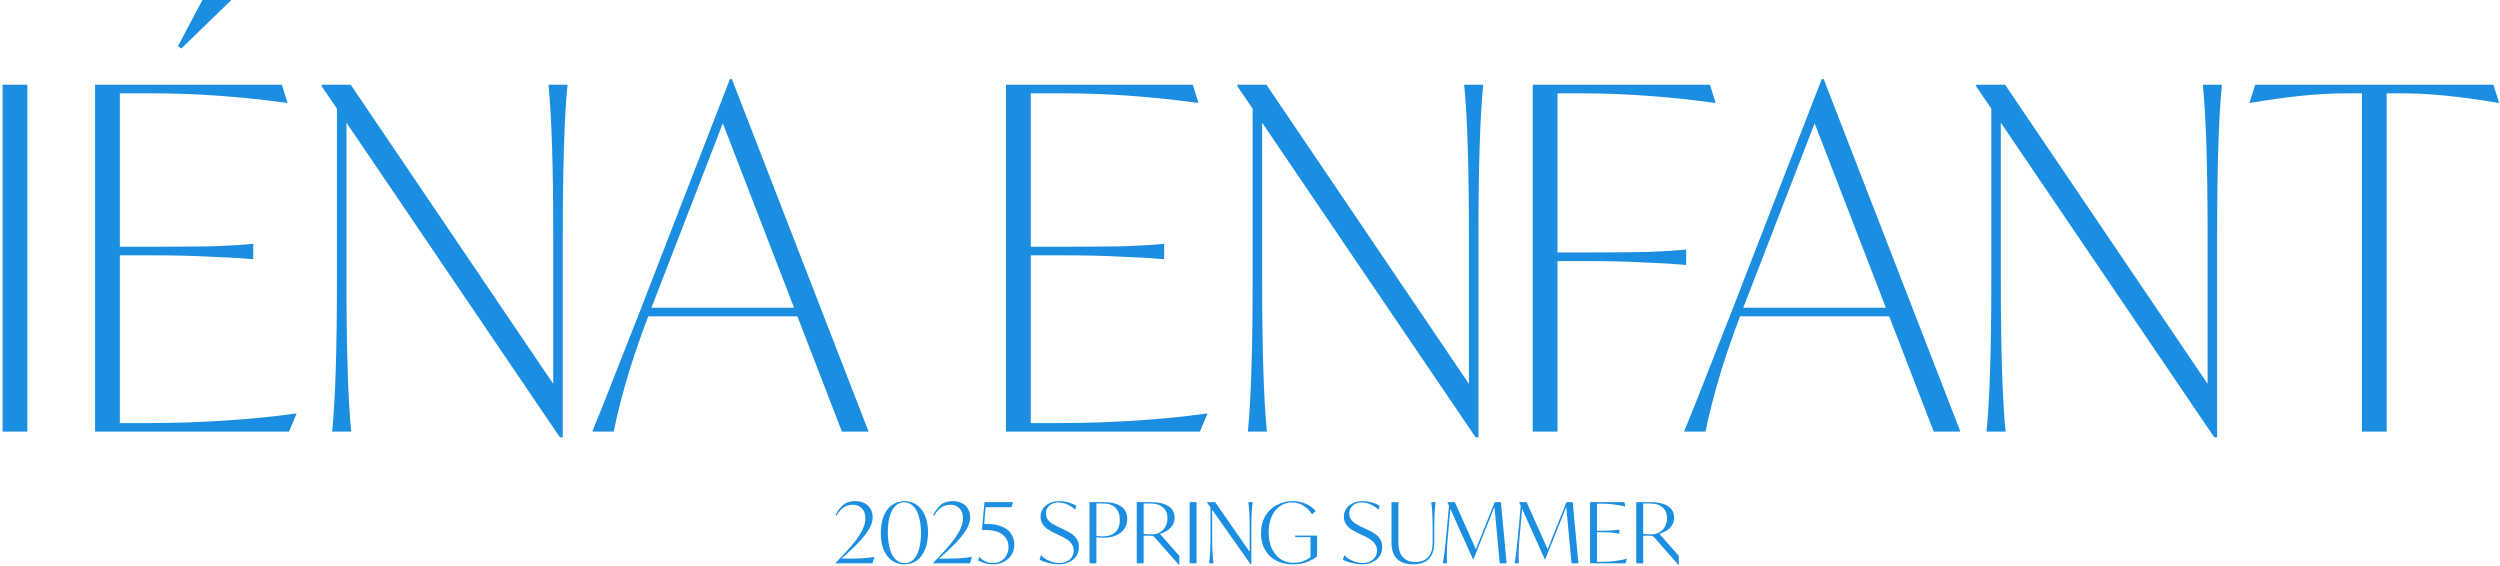 <svg width="892" height="202" viewBox="0 0 892 202" fill="none" xmlns="http://www.w3.org/2000/svg">
<g clip-path="url(#clip0_79_8225)">
<path d="M0.92 30.24H9.76V154H0.92V30.24ZM33.917 30.24H100.557L102.597 36.7H102.257C93.984 35.567 85.824 34.717 77.777 34.15C69.844 33.583 62.024 33.3 54.317 33.3H40.037L42.757 31.94V152.3L40.037 150.94H54.317C62.251 150.94 70.751 150.657 79.817 150.09C88.884 149.523 97.441 148.673 105.487 147.54H105.827L103.107 154H33.917V30.24ZM90.017 92.46C86.277 92.12 81.404 91.837 75.397 91.61C69.391 91.27 62.137 91.1 53.637 91.1H40.037V88.04H53.637C62.704 88.04 70.184 87.983 76.077 87.87C82.084 87.643 86.731 87.36 90.017 87.02H90.357V92.46H90.017ZM63.497 16.47L77.097 -9.2H92.057L64.687 17.32L63.497 16.47ZM114.777 30.75V30.24H125.147L199.607 140.23L197.398 141.59V84.3C197.398 59.593 196.831 41.573 195.697 30.24H202.498C201.364 41.573 200.798 59.593 200.798 84.3V156.04H199.778L114.777 30.75ZM118.517 154C119.651 142.667 120.217 124.647 120.217 99.94V34.49H123.617V99.94C123.617 124.647 124.184 142.667 125.317 154H118.517ZM211.314 154C214.26 146.86 217.15 139.607 219.984 132.24C222.93 124.76 225.877 117.28 228.824 109.8L232.564 100.11L260.444 28.2H261.124L309.914 154H300.394L256.534 40.44L261.124 35.68L235.794 101.13C230.694 114.05 226.954 124.42 224.574 132.24C222.194 140.06 220.324 147.313 218.964 154H211.314ZM231.034 109.8H285.434L287.474 112.86H228.994L231.034 109.8ZM358.936 30.24H425.576L427.616 36.7H427.276C419.003 35.567 410.843 34.717 402.796 34.15C394.863 33.583 387.043 33.3 379.336 33.3H365.056L367.776 31.94V152.3L365.056 150.94H379.336C387.269 150.94 395.769 150.657 404.836 150.09C413.903 149.523 422.459 148.673 430.506 147.54H430.846L428.126 154H358.936V30.24ZM415.036 92.46C411.296 92.12 406.423 91.837 400.416 91.61C394.409 91.27 387.156 91.1 378.656 91.1H365.056V88.04H378.656C387.723 88.04 395.203 87.983 401.096 87.87C407.103 87.643 411.749 87.36 415.036 87.02H415.376V92.46H415.036ZM441.496 30.75V30.24H451.866L526.326 140.23L524.116 141.59V84.3C524.116 59.593 523.55 41.573 522.416 30.24H529.216C528.083 41.573 527.516 59.593 527.516 84.3V156.04H526.496L441.496 30.75ZM445.236 154C446.37 142.667 446.936 124.647 446.936 99.94V34.49H450.336V99.94C450.336 124.647 450.903 142.667 452.036 154H445.236ZM546.872 30.24H610.112L612.152 36.7H611.812C603.539 35.567 595.379 34.717 587.332 34.15C579.399 33.583 571.579 33.3 563.872 33.3H552.992L555.712 31.94V154H546.872V30.24ZM601.272 94.5C597.532 94.16 592.659 93.877 586.652 93.65C580.646 93.31 573.392 93.14 564.892 93.14H551.292V90.08H564.892C573.959 90.08 581.439 90.023 587.332 89.91C593.339 89.683 597.986 89.4 601.272 89.06H601.612V94.5H601.272ZM600.873 154C603.819 146.86 606.709 139.607 609.543 132.24C612.489 124.76 615.436 117.28 618.383 109.8L622.123 100.11L650.003 28.2H650.683L699.473 154H689.953L646.093 40.44L650.683 35.68L625.353 101.13C620.253 114.05 616.513 124.42 614.133 132.24C611.753 140.06 609.883 147.313 608.523 154H600.873ZM620.593 109.8H674.993L677.033 112.86H618.553L620.593 109.8ZM705.056 30.75V30.24H715.426L789.886 140.23L787.676 141.59V84.3C787.676 59.593 787.109 41.573 785.976 30.24H792.776C791.643 41.573 791.076 59.593 791.076 84.3V156.04H790.056L705.056 30.75ZM708.796 154C709.929 142.667 710.496 124.647 710.496 99.94V34.49H713.896V99.94C713.896 124.647 714.463 142.667 715.596 154H708.796ZM842.732 31.26L846.132 33.3H837.632C832.419 33.3 826.979 33.583 821.312 34.15C815.759 34.717 809.639 35.567 802.952 36.7H802.612L804.652 30.24H889.652L891.692 36.7H891.352C884.665 35.567 878.489 34.717 872.822 34.15C867.269 33.583 861.885 33.3 856.672 33.3H848.172L851.572 31.26V154H842.732V31.26Z" fill="#1B8EE2"/>
</g>
<g clip-path="url(#clip1_79_8225)">
<path d="M298.101 200.88L299.841 199.08C302.021 196.82 303.751 194.86 305.031 193.2C306.331 191.52 307.281 190.02 307.881 188.7C308.481 187.36 308.781 186.1 308.781 184.92C308.781 183.46 308.371 182.29 307.551 181.41C306.751 180.53 305.671 180.09 304.311 180.09C301.871 180.09 299.941 181.38 298.521 183.96L298.131 183.78C298.751 182.46 299.601 181.3 300.681 180.3C301.761 179.3 303.261 178.8 305.181 178.8C306.381 178.8 307.441 179.03 308.361 179.49C309.301 179.95 310.031 180.62 310.551 181.5C311.091 182.36 311.361 183.39 311.361 184.59C311.361 185.79 311.011 187.05 310.311 188.37C309.611 189.69 308.491 191.2 306.951 192.9C305.431 194.58 303.301 196.62 300.561 199.02L299.271 200.19L299.901 199.32H302.511C304.431 199.32 306.101 199.28 307.521 199.2C308.961 199.1 310.451 198.94 311.991 198.72L311.301 201H298.101V200.88ZM322.659 201.36C321.019 201.36 319.559 200.92 318.279 200.04C317.019 199.16 316.029 197.88 315.309 196.2C314.609 194.52 314.259 192.53 314.259 190.23C314.259 187.93 314.599 185.92 315.279 184.2C315.979 182.46 316.969 181.13 318.249 180.21C319.529 179.27 321.019 178.8 322.719 178.8C324.339 178.8 325.789 179.24 327.069 180.12C328.349 181 329.339 182.28 330.039 183.96C330.759 185.64 331.119 187.63 331.119 189.93C331.119 192.23 330.769 194.25 330.069 195.99C329.389 197.71 328.409 199.04 327.129 199.98C325.849 200.9 324.359 201.36 322.659 201.36ZM322.779 200.94C324.019 200.94 325.079 200.49 325.959 199.59C326.839 198.69 327.499 197.44 327.939 195.84C328.379 194.22 328.599 192.34 328.599 190.2C328.599 188 328.369 186.08 327.909 184.44C327.449 182.8 326.769 181.52 325.869 180.6C324.969 179.68 323.879 179.22 322.599 179.22C321.359 179.22 320.299 179.67 319.419 180.57C318.539 181.47 317.879 182.72 317.439 184.32C316.999 185.92 316.779 187.79 316.779 189.93C316.779 192.13 317.009 194.06 317.469 195.72C317.929 197.36 318.609 198.64 319.509 199.56C320.409 200.48 321.499 200.94 322.779 200.94ZM332.906 200.88L334.646 199.08C336.826 196.82 338.556 194.86 339.836 193.2C341.136 191.52 342.086 190.02 342.686 188.7C343.286 187.36 343.586 186.1 343.586 184.92C343.586 183.46 343.176 182.29 342.356 181.41C341.556 180.53 340.476 180.09 339.116 180.09C336.676 180.09 334.746 181.38 333.326 183.96L332.936 183.78C333.556 182.46 334.406 181.3 335.486 180.3C336.566 179.3 338.066 178.8 339.986 178.8C341.186 178.8 342.246 179.03 343.166 179.49C344.106 179.95 344.836 180.62 345.356 181.5C345.896 182.36 346.166 183.39 346.166 184.59C346.166 185.79 345.816 187.05 345.116 188.37C344.416 189.69 343.296 191.2 341.756 192.9C340.236 194.58 338.106 196.62 335.366 199.02L334.076 200.19L334.706 199.32H337.316C339.236 199.32 340.906 199.28 342.326 199.2C343.766 199.1 345.256 198.94 346.796 198.72L346.106 201H332.906V200.88ZM354.314 201.36C353.434 201.36 352.544 201.24 351.644 201C350.744 200.78 349.864 200.45 349.004 200.01L349.394 198.69C350.114 199.43 350.864 199.98 351.644 200.34C352.444 200.7 353.344 200.88 354.344 200.88C355.384 200.88 356.324 200.64 357.164 200.16C358.004 199.66 358.654 198.98 359.114 198.12C359.594 197.24 359.834 196.25 359.834 195.15C359.834 193.31 359.124 191.84 357.704 190.74C356.304 189.64 354.214 189.09 351.434 189.09H350.354L351.254 179.16H361.454L360.884 180.96H351.314L351.764 179.91L351.074 187.92L350.804 186.96H352.184C354.344 186.96 356.144 187.28 357.584 187.92C359.044 188.54 360.124 189.41 360.824 190.53C361.544 191.63 361.904 192.9 361.904 194.34C361.904 195.72 361.564 196.94 360.884 198C360.204 199.06 359.284 199.89 358.124 200.49C356.984 201.07 355.714 201.36 354.314 201.36ZM377.81 201.36C377.01 201.36 376.18 201.28 375.32 201.12C374.46 200.96 373.64 200.76 372.86 200.52C372.1 200.26 371.46 200 370.94 199.74L371.42 198.09C371.9 198.63 372.5 199.11 373.22 199.53C373.96 199.95 374.75 200.28 375.59 200.52C376.45 200.76 377.26 200.88 378.02 200.88C379 200.88 379.87 200.69 380.63 200.31C381.41 199.93 382.01 199.41 382.43 198.75C382.87 198.09 383.09 197.33 383.09 196.47C383.09 195.61 382.88 194.86 382.46 194.22C382.06 193.58 381.55 193.05 380.93 192.63C380.33 192.19 379.58 191.76 378.68 191.34C378.56 191.26 378.43 191.2 378.29 191.16L376.82 190.44C376.62 190.34 376.4 190.24 376.16 190.14C375.22 189.68 374.4 189.21 373.7 188.73C373.02 188.25 372.44 187.65 371.96 186.93C371.5 186.19 371.27 185.33 371.27 184.35C371.27 183.29 371.55 182.34 372.11 181.5C372.69 180.66 373.48 180 374.48 179.52C375.5 179.04 376.66 178.8 377.96 178.8C379.06 178.8 380.16 178.96 381.26 179.28C382.36 179.6 383.28 179.98 384.02 180.42L383.63 181.89C382.87 181.15 381.97 180.53 380.93 180.03C379.89 179.53 378.81 179.28 377.69 179.28C376.75 179.28 375.94 179.46 375.26 179.82C374.6 180.16 374.09 180.63 373.73 181.23C373.37 181.81 373.19 182.46 373.19 183.18C373.19 183.98 373.38 184.67 373.76 185.25C374.16 185.83 374.66 186.32 375.26 186.72C375.88 187.12 376.67 187.56 377.63 188.04L377.9 188.13L379.4 188.85L380.12 189.18C381.12 189.68 381.96 190.18 382.64 190.68C383.32 191.16 383.87 191.77 384.29 192.51C384.73 193.25 384.95 194.14 384.95 195.18C384.95 196.44 384.63 197.54 383.99 198.48C383.37 199.4 382.51 200.11 381.41 200.61C380.33 201.11 379.13 201.36 377.81 201.36ZM388.736 179.16H393.746C396.526 179.16 398.626 179.68 400.046 180.72C401.486 181.74 402.206 183.21 402.206 185.13C402.206 186.49 401.856 187.68 401.156 188.7C400.476 189.7 399.496 190.48 398.216 191.04C396.956 191.58 395.466 191.85 393.746 191.85C393.226 191.85 392.696 191.83 392.156 191.79C391.616 191.73 391.186 191.67 390.866 191.61L391.196 191.49V201H388.736V179.16ZM393.416 191.37C394.756 191.37 395.886 191.14 396.806 190.68C397.726 190.2 398.416 189.52 398.876 188.64C399.336 187.76 399.566 186.71 399.566 185.49C399.566 183.69 399.056 182.27 398.036 181.23C397.036 180.17 395.516 179.64 393.476 179.64H390.746L391.196 179.46V191.34L390.986 191.1C391.306 191.18 391.666 191.25 392.066 191.31C392.486 191.35 392.936 191.37 393.416 191.37ZM412.069 191.82C411.849 191.56 411.629 191.39 411.409 191.31C411.189 191.21 410.849 191.16 410.389 191.16H407.539L408.049 190.95V201H405.589V179.16H410.419C413.259 179.16 415.409 179.63 416.869 180.57C418.349 181.49 419.089 182.87 419.089 184.71C419.089 185.77 418.829 186.69 418.309 187.47C417.789 188.25 417.109 188.9 416.269 189.42C415.429 189.92 414.439 190.36 413.299 190.74L413.629 190.23L420.769 198.33V201.54H420.619L412.069 191.82ZM407.809 190.44C408.069 190.5 408.539 190.56 409.219 190.62C409.919 190.66 410.499 190.68 410.959 190.68C412.079 190.68 413.059 190.42 413.899 189.9C414.759 189.38 415.419 188.68 415.879 187.8C416.339 186.92 416.569 185.96 416.569 184.92C416.569 183.26 416.039 181.97 414.979 181.05C413.919 180.11 412.379 179.64 410.359 179.64H407.569L408.049 179.46V190.8L407.809 190.44ZM424.477 179.16H426.937V201H424.477V179.16ZM430.642 179.25V179.16H433.552L446.242 197.4L445.882 198.81V188.7C445.882 184.48 445.722 181.3 445.402 179.16H446.962C446.642 181.3 446.482 184.48 446.482 188.7V201.36H446.242L430.642 179.25ZM431.422 201C431.742 198.86 431.902 195.68 431.902 191.46V180.15H432.502V191.46C432.502 195.68 432.662 198.86 432.982 201H431.422ZM461.378 201.36C459.098 201.36 457.098 200.92 455.378 200.04C453.658 199.14 452.318 197.85 451.358 196.17C450.398 194.49 449.918 192.51 449.918 190.23C449.918 187.95 450.408 185.95 451.388 184.23C452.388 182.51 453.748 181.18 455.468 180.24C457.188 179.28 459.118 178.8 461.258 178.8C462.938 178.8 464.488 179.12 465.908 179.76C467.328 180.38 468.508 181.24 469.448 182.34L468.128 183.51C467.288 182.17 466.258 181.13 465.038 180.39C463.818 179.65 462.468 179.28 460.988 179.28C459.348 179.28 457.898 179.73 456.638 180.63C455.378 181.51 454.398 182.76 453.698 184.38C452.998 185.98 452.648 187.86 452.648 190.02C452.648 192.12 453.018 193.99 453.758 195.63C454.498 197.27 455.538 198.55 456.878 199.47C458.238 200.37 459.788 200.82 461.528 200.82C462.808 200.82 463.998 200.61 465.098 200.19C466.218 199.75 467.158 199.17 467.918 198.45L467.588 199.26V191.31L468.218 191.64H462.308L461.978 191.1H469.928V198.54C468.868 199.36 467.628 200.04 466.208 200.58C464.808 201.1 463.198 201.36 461.378 201.36ZM486.037 201.36C485.237 201.36 484.407 201.28 483.547 201.12C482.687 200.96 481.867 200.76 481.087 200.52C480.327 200.26 479.687 200 479.167 199.74L479.647 198.09C480.127 198.63 480.727 199.11 481.447 199.53C482.187 199.95 482.977 200.28 483.817 200.52C484.677 200.76 485.487 200.88 486.247 200.88C487.227 200.88 488.097 200.69 488.857 200.31C489.637 199.93 490.237 199.41 490.657 198.75C491.097 198.09 491.317 197.33 491.317 196.47C491.317 195.61 491.107 194.86 490.687 194.22C490.287 193.58 489.777 193.05 489.157 192.63C488.557 192.19 487.807 191.76 486.907 191.34C486.787 191.26 486.657 191.2 486.517 191.16L485.047 190.44C484.847 190.34 484.627 190.24 484.387 190.14C483.447 189.68 482.627 189.21 481.927 188.73C481.247 188.25 480.667 187.65 480.187 186.93C479.727 186.19 479.497 185.33 479.497 184.35C479.497 183.29 479.777 182.34 480.337 181.5C480.917 180.66 481.707 180 482.707 179.52C483.727 179.04 484.887 178.8 486.187 178.8C487.287 178.8 488.387 178.96 489.487 179.28C490.587 179.6 491.507 179.98 492.247 180.42L491.857 181.89C491.097 181.15 490.197 180.53 489.157 180.03C488.117 179.53 487.037 179.28 485.917 179.28C484.977 179.28 484.167 179.46 483.487 179.82C482.827 180.16 482.317 180.63 481.957 181.23C481.597 181.81 481.417 182.46 481.417 183.18C481.417 183.98 481.607 184.67 481.987 185.25C482.387 185.83 482.887 186.32 483.487 186.72C484.107 187.12 484.897 187.56 485.857 188.04L486.127 188.13L487.627 188.85L488.347 189.18C489.347 189.68 490.187 190.18 490.867 190.68C491.547 191.16 492.097 191.77 492.517 192.51C492.957 193.25 493.177 194.14 493.177 195.18C493.177 196.44 492.857 197.54 492.217 198.48C491.597 199.4 490.737 200.11 489.637 200.61C488.557 201.11 487.357 201.36 486.037 201.36ZM504.193 201.36C502.513 201.36 501.093 201.07 499.933 200.49C498.793 199.89 497.933 199.02 497.353 197.88C496.773 196.72 496.483 195.31 496.483 193.65V179.16H498.943V193.56C498.943 195.84 499.463 197.57 500.503 198.75C501.543 199.93 503.063 200.52 505.063 200.52C506.983 200.52 508.473 199.95 509.533 198.81C510.613 197.65 511.153 195.95 511.153 193.71V188.7C511.153 184.48 510.993 181.3 510.673 179.16H512.233C511.913 181.3 511.753 184.48 511.753 188.7V193.56C511.753 196.1 511.123 198.04 509.863 199.38C508.623 200.7 506.733 201.36 504.193 201.36ZM533.186 180.39L533.606 179.94L525.716 199.62H525.596L516.446 179.25V179.16H519.086L526.826 196.47L525.866 197.76L533.306 179.16H535.526L537.566 201H535.106L533.186 180.39ZM514.766 201C515.186 198.9 515.596 195.7 515.996 191.4L517.076 179.49L517.676 179.55L516.596 191.4C516.236 195.24 516.146 198.44 516.326 201H514.766ZM558.799 180.39L559.219 179.94L551.329 199.62H551.209L542.059 179.25V179.16H544.699L552.439 196.47L551.479 197.76L558.919 179.16H561.139L563.179 201H560.719L558.799 180.39ZM540.379 201C540.799 198.9 541.209 195.7 541.609 191.4L542.689 179.49L543.289 179.55L542.209 191.4C541.849 195.24 541.759 198.44 541.939 201H540.379ZM567.341 179.16H579.581L579.941 180.75H579.881C578.501 180.41 577.111 180.15 575.711 179.97C574.331 179.79 572.961 179.7 571.601 179.7H569.321L569.801 179.46V200.7L569.321 200.46H571.631C573.031 200.46 574.501 200.37 576.041 200.19C577.601 200.01 579.071 199.73 580.451 199.35H580.511L579.971 201H567.341V179.16ZM577.721 190.44C577.141 190.28 576.321 190.15 575.261 190.05C574.201 189.95 572.911 189.9 571.391 189.9H568.961V189.36H571.391C572.991 189.36 574.321 189.32 575.381 189.24C576.441 189.16 577.221 189.06 577.721 188.94H577.781V190.44H577.721ZM590.3 191.82C590.08 191.56 589.86 191.39 589.64 191.31C589.42 191.21 589.08 191.16 588.62 191.16H585.77L586.28 190.95V201H583.82V179.16H588.65C591.49 179.16 593.64 179.63 595.1 180.57C596.58 181.49 597.32 182.87 597.32 184.71C597.32 185.77 597.06 186.69 596.54 187.47C596.02 188.25 595.34 188.9 594.5 189.42C593.66 189.92 592.67 190.36 591.53 190.74L591.86 190.23L599 198.33V201.54H598.85L590.3 191.82ZM586.04 190.44C586.3 190.5 586.77 190.56 587.45 190.62C588.15 190.66 588.73 190.68 589.19 190.68C590.31 190.68 591.29 190.42 592.13 189.9C592.99 189.38 593.65 188.68 594.11 187.8C594.57 186.92 594.8 185.96 594.8 184.92C594.8 183.26 594.27 181.97 593.21 181.05C592.15 180.11 590.61 179.64 588.59 179.64H585.8L586.28 179.46V190.8L586.04 190.44Z" fill="#1B8EE2"/>
</g>
<defs>
<clipPath id="clip0_79_8225">
<rect width="892" height="157" fill="white"/>
</clipPath>
<clipPath id="clip1_79_8225">
<rect width="301" height="24" fill="white" transform="translate(298 178)"/>
</clipPath>
</defs>
</svg>
